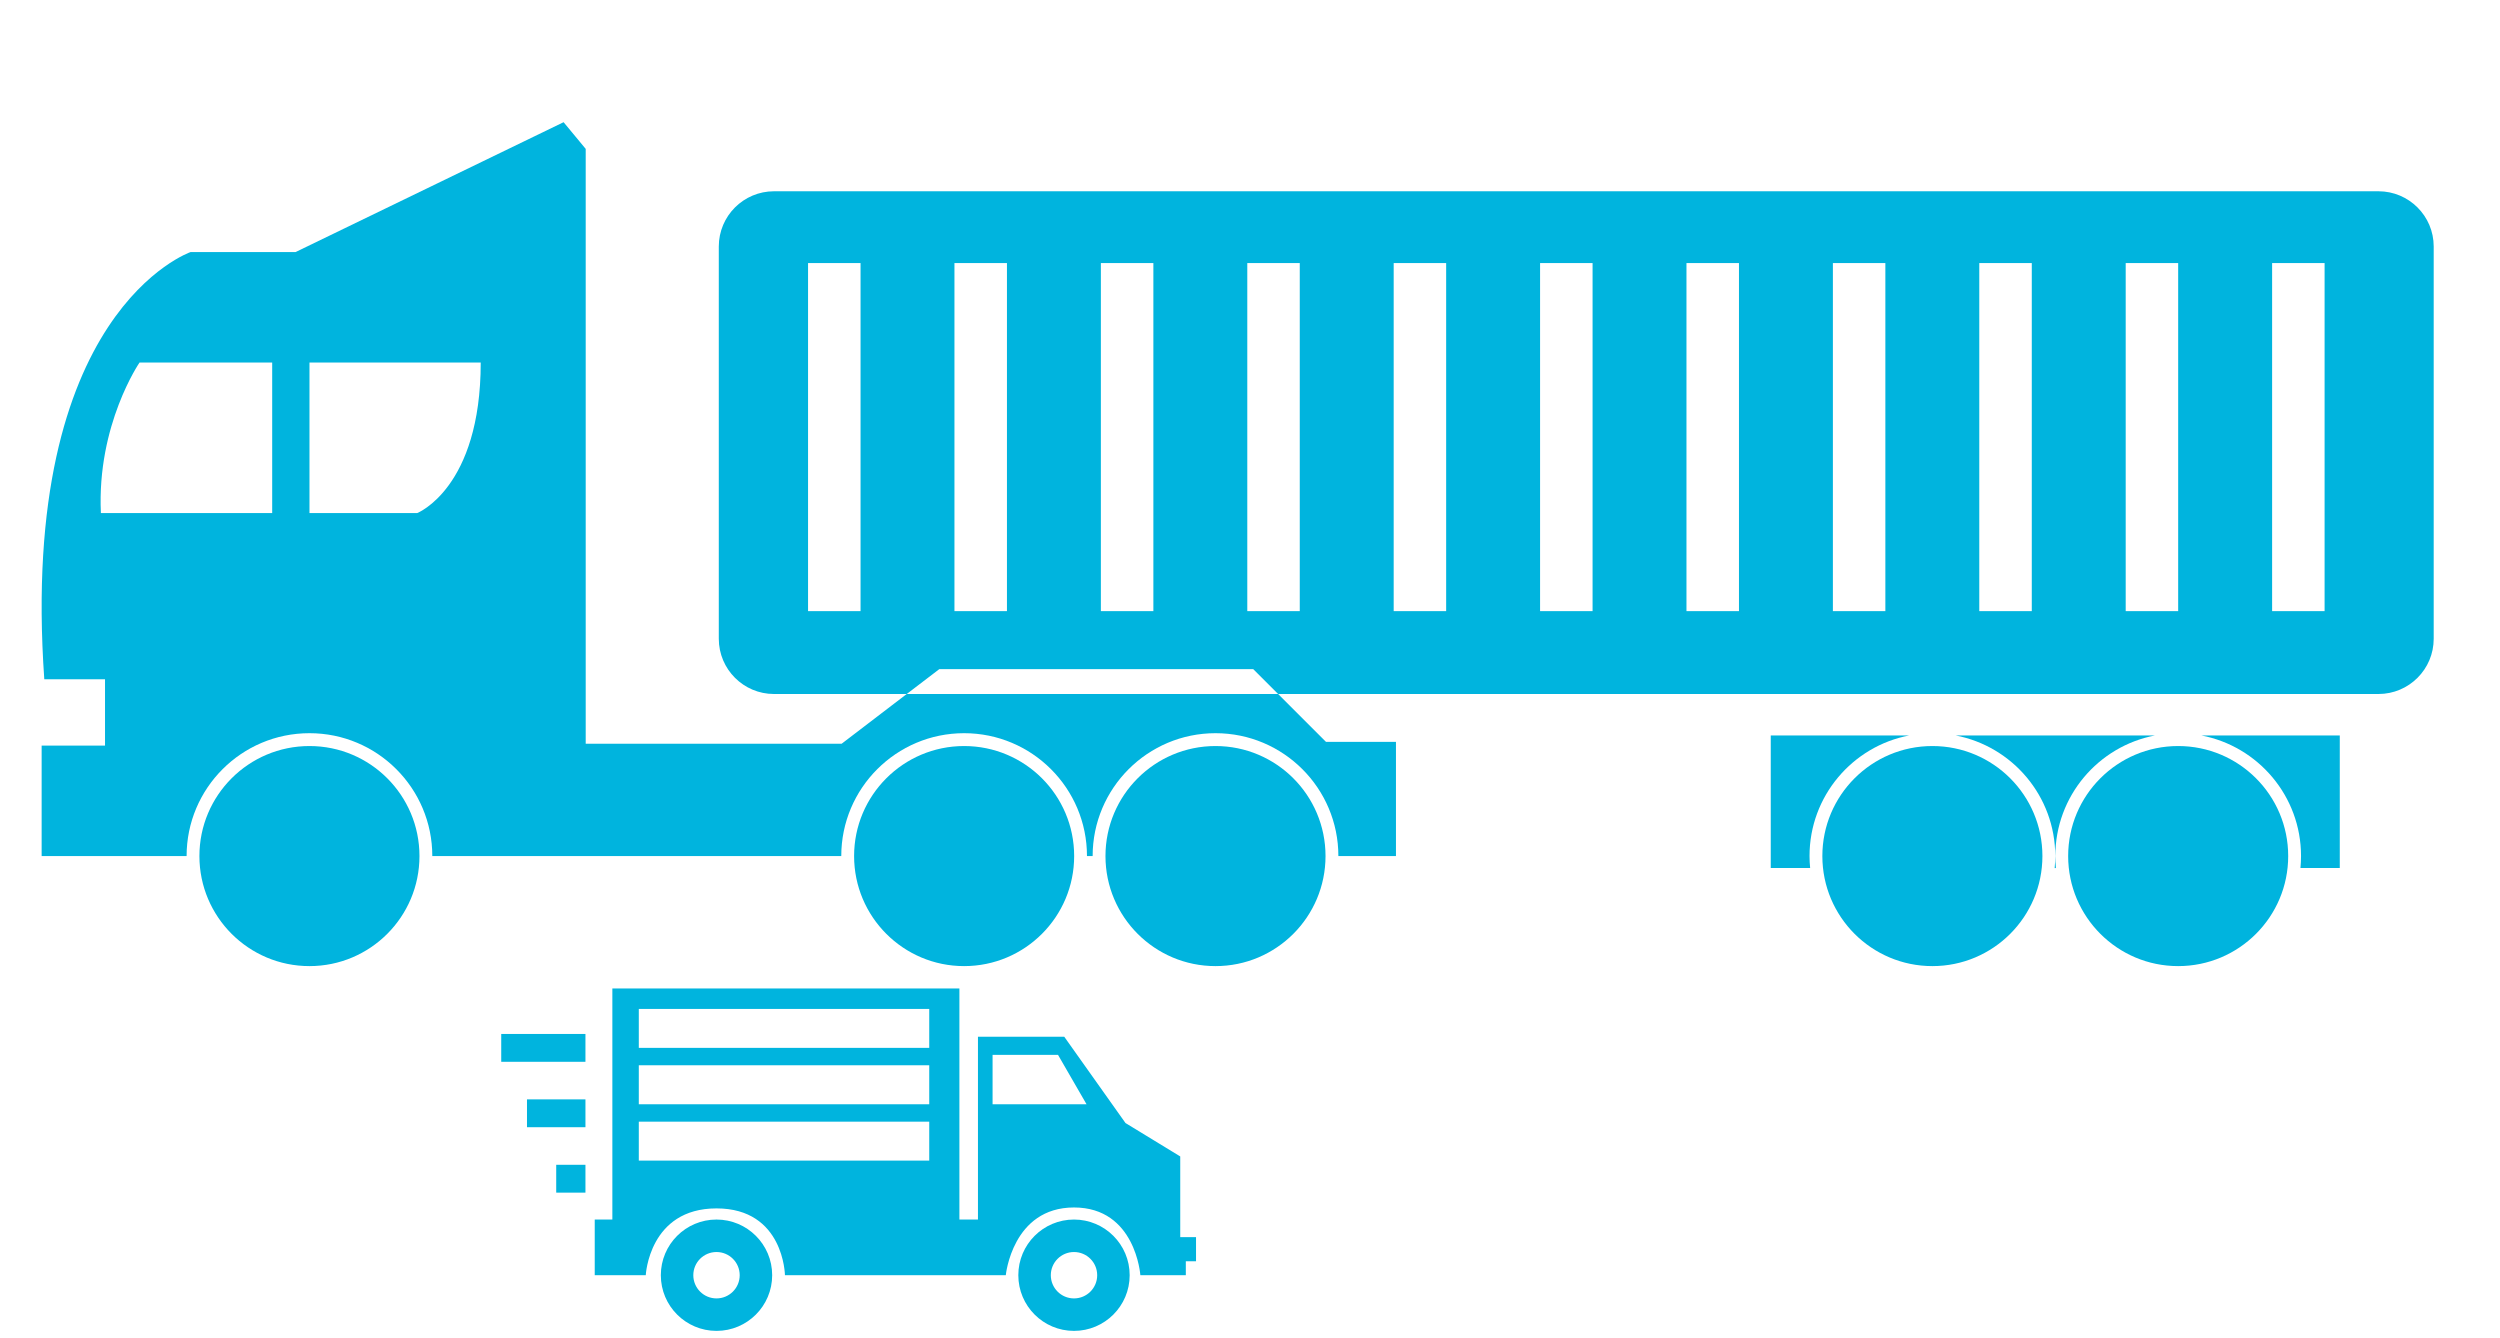 <?xml version="1.0" encoding="utf-8"?>
<!-- Generator: Adobe Illustrator 16.0.0, SVG Export Plug-In . SVG Version: 6.00 Build 0)  -->
<!DOCTYPE svg PUBLIC "-//W3C//DTD SVG 1.1//EN" "http://www.w3.org/Graphics/SVG/1.1/DTD/svg11.dtd">
<svg version="1.1" id="Layer_1" xmlns="http://www.w3.org/2000/svg" xmlns:xlink="http://www.w3.org/1999/xlink" x="0px" y="0px"
	 width="496.908px" height="266px" viewBox="0 0 496.908 266" enable-background="new 0 0 496.908 266" xml:space="preserve">
<g>
	<path fill="#00B4DE" d="M167.292,147.823h-50.876V29.593l-4.395-5.305L58.76,50.095H37.895c0,0-34.224,11.715-29.092,84.92h12.071
		v13.178H8.277v21.961h28.813c0-13.486,10.932-24.422,24.424-24.422c13.482,0,24.413,10.936,24.413,24.422h81.287
		c0-13.486,10.932-24.422,24.418-24.422c13.487,0,24.419,10.936,24.419,24.422h1.126c0-13.486,10.936-24.422,24.423-24.422
		s24.419,10.936,24.419,24.422h11.447V147.46H263.56l-9.516-9.518h-73.82L167.292,147.823z M54.101,101.98H20.053
		c-0.82-17.569,7.683-29.923,7.683-29.923h26.365V101.98z M82.923,101.98h-21.41V72.057H95.55
		C95.55,97.036,82.923,101.98,82.923,101.98z"/>
	<path fill="#00B4DE" d="M472.75,38.017h-318.9c-6.061,0-10.98,4.914-10.98,10.978v77.963c0,6.07,4.92,10.984,10.98,10.984h26.375
		l6.468-4.939H249.1l4.944,4.939H472.75c6.061,0,10.98-4.914,10.98-10.984V48.995C483.73,42.931,478.81,38.017,472.75,38.017z
		 M171.047,121.474h-10.436V52.289h10.436V121.474z M200.145,121.474h-10.436V52.289h10.436V121.474z M229.248,121.474h-10.435
		V52.289h10.435V121.474z M258.345,121.474h-10.43V52.289h10.43V121.474z M287.443,121.474h-10.43V52.289h10.43V121.474z
		 M316.545,121.474h-10.435V52.289h10.435V121.474z M345.643,121.474h-10.435V52.289h10.435V121.474z M374.741,121.474h-10.43
		V52.289h10.43V121.474z M403.843,121.474h-10.435V52.289h10.435V121.474z M432.941,121.474h-10.43V52.289h10.43V121.474z
		 M462.044,121.474h-10.431V52.289h10.431V121.474z"/>
	<path fill="#00B4DE" d="M457.36,170.153c0,0.807-0.044,1.598-0.113,2.379h7.815v-26.355h-27.53
		C448.827,148.329,457.36,158.239,457.36,170.153z"/>
	<path fill="#00B4DE" d="M428.351,146.177h-39.666c11.285,2.152,19.823,12.063,19.823,23.977c0,0.807-0.044,1.598-0.118,2.379h0.251
		c-0.074-0.781-0.118-1.572-0.118-2.379C408.523,158.239,417.06,148.329,428.351,146.177z"/>
	<path fill="#00B4DE" d="M379.494,146.177h-27.534v26.355h7.83c-0.074-0.781-0.123-1.572-0.123-2.379
		C359.667,158.239,368.208,148.329,379.494,146.177z"/>
	<path fill="#00B4DE" d="M61.513,148.284c-12.082,0-21.878,9.793-21.878,21.869s9.796,21.873,21.878,21.873
		c12.071,0,21.862-9.797,21.862-21.873S73.584,148.284,61.513,148.284z"/>
	<path fill="#00B4DE" d="M191.631,148.284c-12.071,0-21.867,9.793-21.867,21.869s9.796,21.873,21.867,21.873
		c12.082,0,21.873-9.797,21.873-21.873S203.713,148.284,191.631,148.284z"/>
	<path fill="#00B4DE" d="M241.599,148.284c-12.081,0-21.872,9.793-21.872,21.869s9.791,21.873,21.872,21.873
		c12.077,0,21.867-9.797,21.867-21.873S253.676,148.284,241.599,148.284z"/>
	<path fill="#00B4DE" d="M384.089,148.284c-12.076,0-21.872,9.793-21.872,21.869s9.796,21.873,21.872,21.873
		c12.077,0,21.868-9.797,21.868-21.873S396.167,148.284,384.089,148.284z"/>
	<path fill="#00B4DE" d="M432.941,148.284c-12.071,0-21.867,9.793-21.867,21.869s9.796,21.873,21.867,21.873
		c12.082,0,21.868-9.797,21.868-21.873S445.023,148.284,432.941,148.284z"/>
</g>
<g>
	<g>
		<path fill="#00B4DE" d="M213.471,242.4c-6.111,0-11.066,4.953-11.066,11.064c0,6.112,4.955,11.067,11.066,11.067
			s11.065-4.955,11.065-11.067C224.537,247.354,219.583,242.4,213.471,242.4z M213.471,258.077c-2.547,0-4.609-2.065-4.609-4.612
			c0-2.546,2.063-4.609,4.609-4.609c2.548,0,4.61,2.063,4.61,4.609C218.082,256.012,216.019,258.077,213.471,258.077z"/>
		<path fill="#00B4DE" d="M142.415,242.4c-6.112,0-11.066,4.953-11.066,11.065c0,6.111,4.954,11.066,11.066,11.066
			c6.111,0,11.065-4.955,11.065-11.066C153.48,247.354,148.526,242.4,142.415,242.4z M142.415,258.077
			c-2.547,0-4.611-2.065-4.611-4.611c0-2.547,2.064-4.61,4.611-4.61c2.546,0,4.61,2.063,4.61,4.61
			C147.025,256.012,144.96,258.077,142.415,258.077z"/>
		<path fill="#00B4DE" d="M234.589,245.904v-16.046l-10.882-6.64l-12.172-17.153h-17.153V242.4h-3.688v-45.925h-68.98V242.4h-3.503
			v11.065h10.144c0,0,0.64-13.28,14.061-13.28c13.42,0,13.604,13.28,13.604,13.28l43.896-0.001c0,0,1.292-13.463,13.557-13.463
			c12.266,0,13.188,13.463,13.188,13.463h9.037v-2.766h2.029v-4.795H234.589z M184.699,230.688H126.97v-7.747h57.729V230.688z
			 M184.699,219.484H126.97v-7.748h57.729V219.484z M184.699,208.279H126.97v-7.746h57.729V208.279z M197.287,219.484v-9.822h13.004
			l5.671,9.822H197.287z"/>
		<rect x="99.627" y="205.513" fill="#00B4DE" width="16.738" height="5.533"/>
		<rect x="104.746" y="218.516" fill="#00B4DE" width="11.62" height="5.533"/>
		<rect x="110.556" y="231.518" fill="#00B4DE" width="5.81" height="5.534"/>
	</g>
</g>
</svg>
